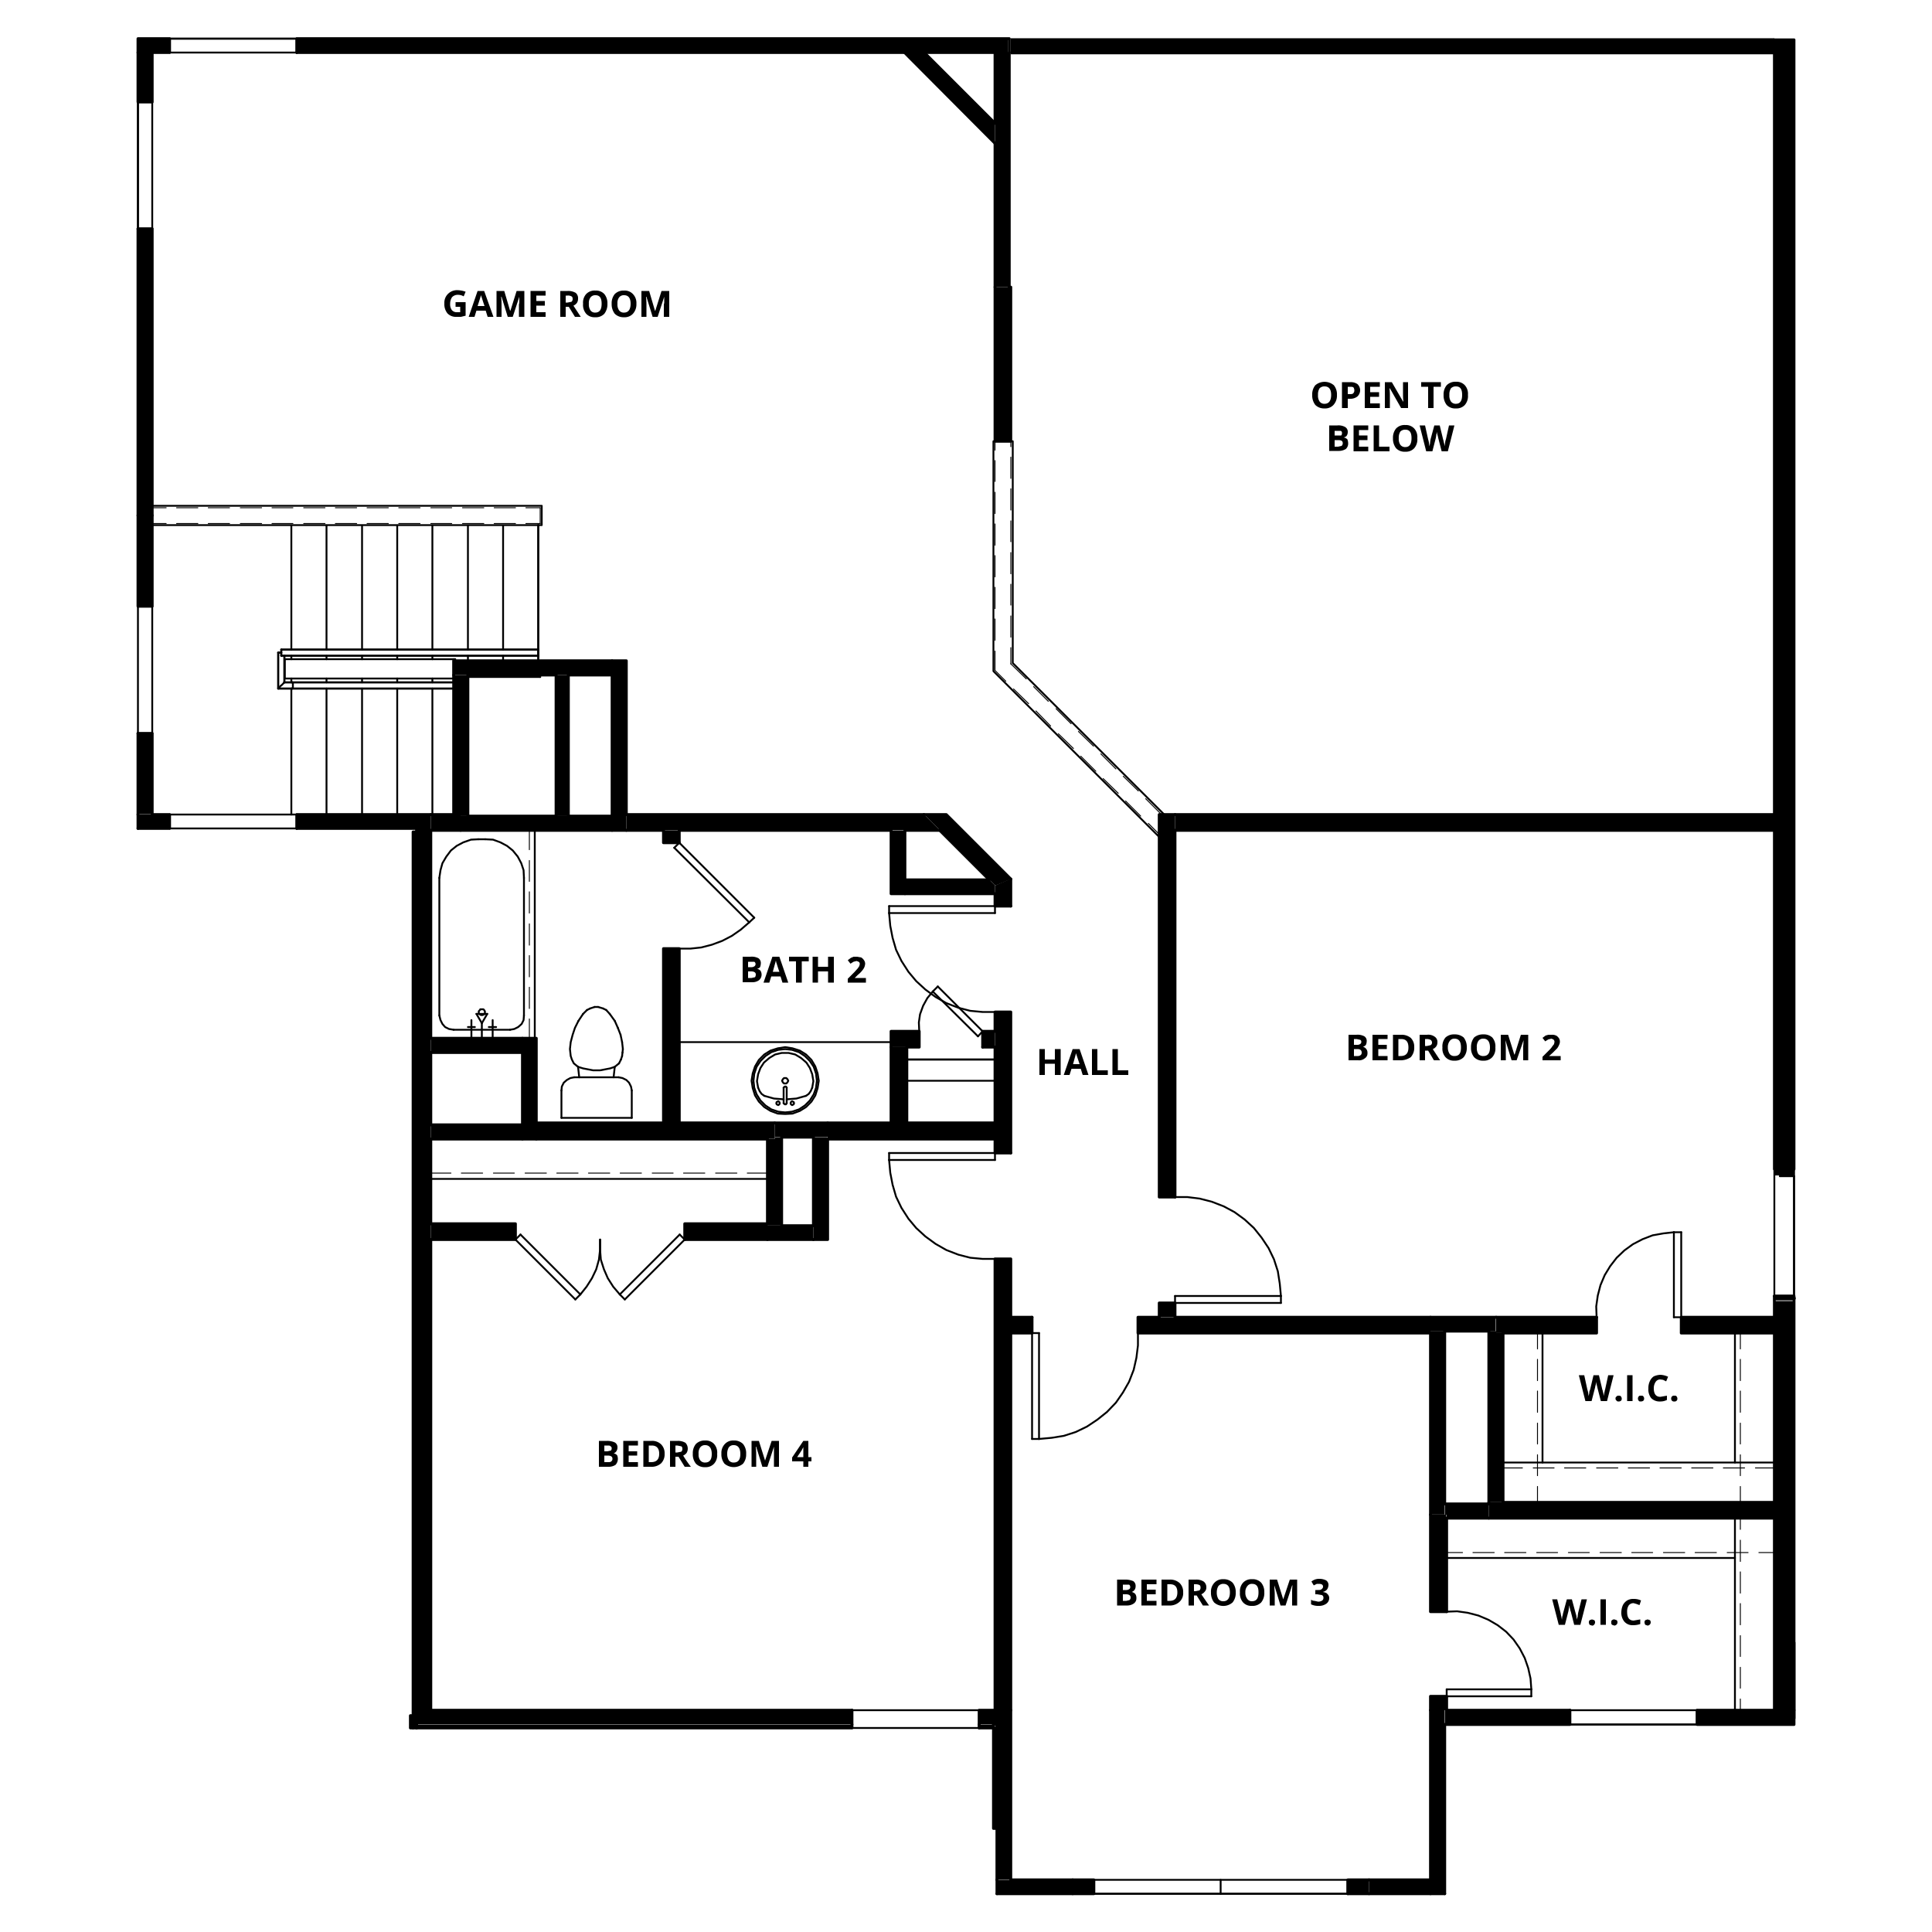 <svg id="Layer_1" data-name="Layer 1" xmlns="http://www.w3.org/2000/svg" xmlns:xlink="http://www.w3.org/1999/xlink" viewBox="0 0 500 500"><defs><style>.cls-1,.cls-2,.cls-31,.cls-32,.cls-33,.cls-34,.cls-35,.cls-36,.cls-37{fill:none;}.cls-1{clip-rule:evenodd;}.cls-3{clip-path:url(#clip-path);}.cls-4{clip-path:url(#clip-path-2);}.cls-5{clip-path:url(#clip-path-3);}.cls-6{clip-path:url(#clip-path-5);}.cls-7{clip-path:url(#clip-path-7);}.cls-8{clip-path:url(#clip-path-9);}.cls-9{clip-path:url(#clip-path-11);}.cls-10{clip-path:url(#clip-path-13);}.cls-11{clip-path:url(#clip-path-15);}.cls-12{clip-path:url(#clip-path-17);}.cls-13{clip-path:url(#clip-path-18);}.cls-14{clip-path:url(#clip-path-19);}.cls-15{clip-path:url(#clip-path-21);}.cls-16{clip-path:url(#clip-path-23);}.cls-17{clip-path:url(#clip-path-25);}.cls-18{clip-path:url(#clip-path-26);}.cls-19{clip-path:url(#clip-path-27);}.cls-20{clip-path:url(#clip-path-29);}.cls-21{clip-path:url(#clip-path-31);}.cls-22{clip-path:url(#clip-path-33);}.cls-23{clip-path:url(#clip-path-35);}.cls-24{clip-path:url(#clip-path-37);}.cls-25{clip-path:url(#clip-path-39);}.cls-26{clip-path:url(#clip-path-41);}.cls-27{clip-path:url(#clip-path-43);}.cls-28{clip-path:url(#clip-path-45);}.cls-29{clip-path:url(#clip-path-47);}.cls-30{clip-path:url(#clip-path-49);}.cls-31,.cls-32,.cls-33,.cls-34,.cls-35,.cls-36,.cls-37{stroke:#000;stroke-linecap:round;stroke-linejoin:round;}.cls-31{stroke-width:0.72px;}.cls-32{stroke-width:0.48px;}.cls-33{stroke-width:0.24px;}.cls-34{stroke-width:0.71px;}.cls-35{stroke-width:0.48px;}.cls-36{stroke-width:1.08px;}.cls-37{stroke-width:0.47px;}</style><clipPath id="clip-path"><path class="cls-1" d="M459.2,340.9H435.1V345h24.1Zm-46,0h-26V345h26Z"/></clipPath><clipPath id="clip-path-2"><rect class="cls-2" x="-21.2" y="-129.8" width="571.7" height="739.8"/></clipPath><clipPath id="clip-path-3"><path class="cls-1" d="M304.1,337.2H300v3.7h4.1Zm0-126.4H300v99h4.1Z"/></clipPath><clipPath id="clip-path-5"><path class="cls-1" d="M239.2,210.8l18.3,18.3h.3l3.6-1.5h.2L245,210.8"/></clipPath><clipPath id="clip-path-7"><path class="cls-1" d="M175.8,245.5h-4.1v45.1h4.1Zm0-30.6h-4.1v3.2h4.1Z"/></clipPath><clipPath id="clip-path-9"><path class="cls-1" d="M257.5,266.9h-3.2V271h3.2Zm-19.6,0h-7.3V271h7.3Z"/></clipPath><clipPath id="clip-path-11"><path class="cls-1" d="M198.6,316.7H177.2v4.1h21.4Zm-65.2,0H111.5v4.1h21.9Z"/></clipPath><clipPath id="clip-path-13"><polyline class="cls-1" points="200.5 294.3 200.5 294.8 198.6 294.8 198.6 317.2 202.3 317.2 202.3 294.3"/></clipPath><clipPath id="clip-path-15"><polyline class="cls-1" points="385.3 344.5 385.3 388.8 389 388.8 389 345 387.2 345 387.2 344.5"/></clipPath><clipPath id="clip-path-17"><path class="cls-1" d="M260.9,10H76.7v3.6H260.9Zm-217,0H35.7v3.6h8.2Z"/></clipPath><clipPath id="clip-path-18"><rect class="cls-2" x="-21.1" y="-129.8" width="570.8" height="739.8"/></clipPath><clipPath id="clip-path-19"><path class="cls-1" d="M111.5,210.8H76.8v3.6h34.7Zm-67.6,0H35.7v3.6h8.2Z"/></clipPath><clipPath id="clip-path-21"><path class="cls-1" d="M39.4,59.2H35.7v74.2h3.7Zm0-45.6H35.7V26.4h3.7Z"/></clipPath><clipPath id="clip-path-23"><path class="cls-1" d="M39.4,189.8H35.7v21h3.7Zm0-56.4H35.7v23.5h3.7Z"/></clipPath><clipPath id="clip-path-25"><path class="cls-1" d="M464.3,336.7h-5.1V442.6h5.1Zm0-326.4h-5.1V304.2h5.1Z"/></clipPath><clipPath id="clip-path-26"><rect class="cls-2" x="-21.2" y="-122.8" width="571.7" height="730.75"/></clipPath><clipPath id="clip-path-27"><polyline class="cls-1" points="234.2 227.7 234.2 231.3 257.5 231.3 257.5 229.1 256.1 227.7"/></clipPath><clipPath id="clip-path-29"><polyline class="cls-1" points="234.1 13.6 234.2 13.7 257.5 37 257.5 31.8 239.3 13.6"/></clipPath><clipPath id="clip-path-31"><path class="cls-1" d="M261.6,325.8h-4.1V442.6h4.1Zm0-63.9h-4.1v36.5h4.1Zm-.1-34.4h-.1l-3.7,1.6h-.2v5.4h4.1v-7Z"/></clipPath><clipPath id="clip-path-33"><path class="cls-1" d="M374.4,439h-4.2v3.6h4.2Zm0-47h-4.2v25.1h4.2Z"/></clipPath><clipPath id="clip-path-35"><polyline class="cls-1" points="117.4 174.7 117.4 210.8 119.2 210.8 119.2 211.2 121.1 211.2 121.1 174.7"/></clipPath><clipPath id="clip-path-37"><polyline class="cls-1" points="162.1 210.8 162.1 214.9 243.2 214.8 239.2 210.8"/></clipPath><clipPath id="clip-path-39"><path class="cls-1" d="M354.3,486.5h-5.5v3.6h5.5Zm-71.2,0h-5.5v3.6h5.5Z"/></clipPath><clipPath id="clip-path-41"><path class="cls-1" d="M258,442.6h-4.6v3.7H258Zm-37.5,0H107.8v3.7H220.5Z"/></clipPath><clipPath id="clip-path-43"><path class="cls-1" d="M464.3,442.6H439.2v3.7h25.1Zm-58,0H373.9v3.7h32.4Z"/></clipPath><clipPath id="clip-path-45"><path class="cls-1" d="M370.2,340.9H294.5V345h75.7Zm-103.1,0h-5.5V345h5.5Z"/></clipPath><clipPath id="clip-path-47"><polyline class="cls-1" points="373.9 389.2 373.9 392 374.4 392 374.4 392.9 385.3 392.9 385.3 389.2"/></clipPath><clipPath id="clip-path-49"><path class="cls-1" d="M257.1,446.3h-3.7v.9h3.7Zm-36.6,0H107.8v.9H220.5Z"/></clipPath></defs><g class="cls-3"><g class="cls-4"><rect x="387.2" y="340.9" width="72.1" height="4.09"/></g></g><g class="cls-5"><g class="cls-4"><rect x="300" y="210.8" width="4.1" height="130.08"/></g></g><rect x="385.3" y="388.8" width="73.9" height="4.09"/><g class="cls-6"><g class="cls-4"><rect x="239.2" y="210.8" width="22.4" height="18.33"/></g></g><g class="cls-7"><g class="cls-4"><rect x="171.7" y="214.9" width="4.1" height="75.77"/></g></g><rect x="135.2" y="268.7" width="3.6" height="26.06"/><rect x="111.5" y="268.7" width="23.7" height="3.64"/><rect x="111.5" y="210.8" width="7.7" height="4.09"/><rect x="257.5" y="13.6" width="3.6" height="60.7"/><rect x="304.1" y="210.8" width="155.2" height="4.09"/><rect x="111.5" y="291.1" width="23.7" height="3.7"/><rect x="138.8" y="290.6" width="61.7" height="4.15"/><g class="cls-8"><g class="cls-4"><rect x="230.6" y="266.9" width="27" height="4.09"/></g></g><rect x="230.6" y="271" width="4.1" height="19.62"/><g class="cls-9"><g class="cls-4"><rect x="111.5" y="316.7" width="87.2" height="4.15"/></g></g><g class="cls-10"><g class="cls-4"><rect x="198.6" y="294.3" width="3.6" height="22.87"/></g></g><g class="cls-11"><g class="cls-4"><rect x="385.3" y="344.5" width="3.6" height="44.28"/></g></g><rect x="210.5" y="294.3" width="3.6" height="26.51"/><rect x="230.6" y="214.9" width="3.6" height="16.42"/><g class="cls-12"><g class="cls-13"><rect x="35.7" y="10" width="225.1" height="3.64"/></g></g><rect x="257.5" y="74.3" width="4.1" height="39.85"/><rect x="107.8" y="214.4" width="3.7" height="228.22"/><g class="cls-14"><g class="cls-4"><rect x="35.7" y="210.8" width="75.8" height="3.64"/></g></g><g class="cls-15"><g class="cls-4"><rect x="35.7" y="13.6" width="3.6" height="119.83"/></g></g><g class="cls-16"><g class="cls-4"><rect x="35.7" y="133.4" width="3.6" height="77.34"/></g></g><g class="cls-17"><g class="cls-18"><rect x="459.2" y="10.3" width="5" height="432.36"/></g></g><g class="cls-19"><g class="cls-4"><rect x="234.2" y="227.7" width="23.3" height="3.64"/></g></g><g class="cls-20"><g class="cls-4"><rect x="234.1" y="13.6" width="23.4" height="23.43"/></g></g><g class="cls-21"><g class="cls-4"><rect x="257.5" y="227.5" width="4.1" height="215.16"/></g></g><g class="cls-22"><g class="cls-4"><rect x="370.2" y="392" width="4.1" height="50.67"/></g></g><rect x="106.9" y="215.3" width="0.9" height="231.92"/><rect x="117.4" y="171" width="41.1" height="3.7"/><rect x="143.9" y="174.7" width="3.2" height="36.49"/><rect x="119.2" y="211.2" width="39.2" height="3.64"/><g class="cls-23"><g class="cls-4"><rect x="117.4" y="174.7" width="3.7" height="36.49"/></g></g><rect x="158.4" y="171" width="3.7" height="43.83"/><g class="cls-24"><g class="cls-4"><rect x="162.1" y="210.8" width="81.1" height="4.09"/></g></g><g class="cls-25"><g class="cls-4"><rect x="277.6" y="486.5" width="76.7" height="3.64"/></g></g><rect x="370.2" y="442.6" width="3.6" height="47.47"/><rect x="258" y="486.5" width="19.6" height="3.64"/><rect x="258" y="442.6" width="3.6" height="43.83"/><g class="cls-26"><g class="cls-4"><rect x="107.8" y="442.6" width="150.2" height="3.64"/></g></g><rect x="354.3" y="486.5" width="16" height="3.64"/><g class="cls-27"><g class="cls-4"><rect x="373.9" y="442.6" width="90.4" height="3.64"/></g></g><rect x="370.2" y="344.5" width="3.6" height="47.47"/><g class="cls-28"><g class="cls-4"><rect x="261.6" y="340.9" width="108.6" height="4.09"/></g></g><rect x="370.2" y="340.9" width="16.9" height="3.64"/><g class="cls-29"><g class="cls-4"><rect x="373.9" y="389.2" width="11.4" height="3.64"/></g></g><rect x="214.2" y="290.6" width="43.4" height="4.15"/><rect x="200.5" y="290.6" width="13.7" height="3.64"/><rect x="198.6" y="317.2" width="11.9" height="3.64"/><rect x="257.1" y="447.2" width="0.9" height="26.01"/><g class="cls-30"><g class="cls-4"><rect x="107.8" y="446.3" width="149.3" height="0.95"/></g></g><rect x="460.2" y="425.1" width="4.1" height="19.62"/><polyline class="cls-31" points="459.2 340.9 435.1 340.9 435.1 345 459.2 345 459.2 340.9"/><line class="cls-31" x1="413.2" y1="340.9" x2="387.2" y2="340.9"/><polyline class="cls-31" points="389 345 413.2 345 413.2 340.9"/><polyline class="cls-31" points="304.1 340.9 304.1 337.2 300 337.2 300 340.9"/><line class="cls-31" x1="304.1" y1="309.8" x2="304.1" y2="214.9"/><polyline class="cls-31" points="304.1 210.8 300 210.8 300 309.8 304.1 309.8"/><polyline class="cls-32" points="294.5 345 294.5 348.2 294.1 351.4 293.4 354.5 292.2 357.6 290.6 360.4 288.8 363 286.5 365.4 284 367.4 281.3 369.2 278.4 370.6 275.3 371.6 272.2 372.1 268.9 372.4"/><line class="cls-32" x1="267.1" y1="345" x2="268.9" y2="345"/><line class="cls-32" x1="267.1" y1="372.4" x2="267.1" y2="345"/><line class="cls-32" x1="268.9" y1="372.4" x2="267.1" y2="372.4"/><line class="cls-32" x1="268.9" y1="345" x2="268.9" y2="372.4"/><polyline class="cls-32" points="304.1 309.8 307.3 309.8 310.5 310.2 313.6 311 316.7 312.2 319.5 313.7 322.1 315.6 324.5 317.8 326.5 320.3 328.3 323 329.7 325.9 330.7 329 331.2 332.2 331.5 335.4"/><line class="cls-32" x1="304.1" y1="337.2" x2="304.1" y2="335.4"/><line class="cls-32" x1="331.5" y1="337.2" x2="304.1" y2="337.2"/><line class="cls-32" x1="331.5" y1="335.4" x2="331.5" y2="337.2"/><line class="cls-32" x1="304.1" y1="335.4" x2="331.5" y2="335.4"/><line class="cls-31" x1="459.2" y1="388.8" x2="389" y2="388.8"/><line class="cls-31" x1="385.3" y1="388.8" x2="385.3" y2="389.2"/><polyline class="cls-31" points="385.3 392.9 459.2 392.9 459.2 388.8"/><line class="cls-32" x1="150.9" y1="262.4" x2="149.7" y2="264.2"/><line class="cls-32" x1="151.9" y1="261.4" x2="150.9" y2="262.4"/><line class="cls-32" x1="152.7" y1="261" x2="151.9" y2="261.4"/><line class="cls-32" x1="153.9" y1="260.6" x2="152.7" y2="261"/><line class="cls-32" x1="154.8" y1="260.6" x2="153.9" y2="260.6"/><line class="cls-32" x1="156.1" y1="261" x2="154.8" y2="260.6"/><line class="cls-32" x1="156.9" y1="261.4" x2="156.1" y2="261"/><line class="cls-32" x1="157.8" y1="262.4" x2="156.9" y2="261.4"/><line class="cls-32" x1="159.1" y1="264.2" x2="157.8" y2="262.4"/><polyline class="cls-32" points="149.6 276.1 150.9 276.5 153.5 277 155.3 277 157.9 276.5 159.1 276.1"/><polyline class="cls-32" points="149.7 264.2 148.8 266 148.2 267.8 147.7 269.7 147.5 271.5 147.6 272.4 147.7 273.3 148 274.2 148.5 275.2 149.6 276.1"/><line class="cls-32" x1="159.9" y1="266" x2="159.1" y2="264.2"/><line class="cls-32" x1="160.6" y1="267.8" x2="159.9" y2="266"/><line class="cls-32" x1="161" y1="269.7" x2="160.6" y2="267.8"/><line class="cls-32" x1="161.2" y1="271.5" x2="161" y2="269.7"/><line class="cls-32" x1="161.1" y1="272.4" x2="161.2" y2="271.5"/><line class="cls-32" x1="161" y1="273.3" x2="161.1" y2="272.4"/><line class="cls-32" x1="160.7" y1="274.2" x2="161" y2="273.3"/><line class="cls-32" x1="160.2" y1="275.2" x2="160.7" y2="274.2"/><line class="cls-32" x1="159.1" y1="276.1" x2="160.2" y2="275.2"/><line class="cls-32" x1="149.9" y1="278.8" x2="149.6" y2="276.1"/><line class="cls-32" x1="158.8" y1="278.8" x2="159.1" y2="276.1"/><polyline class="cls-32" points="145.3 282.2 145.4 281.2 145.9 280.2 146.7 279.5 147.6 279 148.6 278.8"/><line class="cls-32" x1="145.3" y1="289.3" x2="145.3" y2="282.2"/><line class="cls-32" x1="163.5" y1="289.3" x2="145.3" y2="289.3"/><line class="cls-32" x1="163.5" y1="282.2" x2="163.5" y2="289.3"/><polyline class="cls-32" points="160.1 278.8 161.1 279 162.1 279.5 162.8 280.2 163.3 281.2 163.5 282.2"/><line class="cls-32" x1="148.6" y1="278.8" x2="160.1" y2="278.8"/><line class="cls-31" x1="243.2" y1="214.9" x2="256" y2="227.7"/><polyline class="cls-31" points="261.6 227.5 244.9 210.8 239.1 210.8"/><line class="cls-33" x1="397.9" y1="388.8" x2="397.9" y2="384.7"/><line class="cls-33" x1="397.9" y1="381.9" x2="397.9" y2="376.5"/><line class="cls-33" x1="397.9" y1="373.7" x2="397.9" y2="368.3"/><line class="cls-33" x1="397.9" y1="365.5" x2="397.9" y2="360"/><line class="cls-33" x1="397.9" y1="357.3" x2="397.9" y2="351.8"/><line class="cls-33" x1="397.9" y1="349.1" x2="397.9" y2="345"/><line class="cls-32" x1="399.2" y1="378.5" x2="399.2" y2="345"/><line class="cls-33" x1="389" y1="379.9" x2="394" y2="379.9"/><line class="cls-33" x1="396.8" y1="379.9" x2="402.2" y2="379.9"/><line class="cls-33" x1="404.9" y1="379.9" x2="410.4" y2="379.9"/><line class="cls-33" x1="413.2" y1="379.9" x2="418.7" y2="379.9"/><line class="cls-33" x1="421.4" y1="379.9" x2="426.9" y2="379.9"/><line class="cls-33" x1="429.6" y1="379.9" x2="435.1" y2="379.9"/><line class="cls-33" x1="437.8" y1="379.9" x2="443.3" y2="379.9"/><line class="cls-33" x1="446" y1="379.9" x2="451.5" y2="379.9"/><line class="cls-33" x1="454.3" y1="379.9" x2="459.2" y2="379.9"/><line class="cls-32" x1="389" y1="378.5" x2="459.2" y2="378.5"/><polyline class="cls-32" points="413.2 340.9 413.1 338.1 413.5 335.3 414.2 332.6 415.3 330 416.7 327.7 418.4 325.5 420.4 323.6 422.6 322 425.1 320.7 427.7 319.7 430.5 319.2 433.2 318.9"/><line class="cls-32" x1="435.1" y1="340.9" x2="433.2" y2="340.9"/><line class="cls-32" x1="435.1" y1="318.9" x2="435.1" y2="340.9"/><line class="cls-32" x1="433.2" y1="318.9" x2="435.1" y2="318.9"/><line class="cls-32" x1="433.2" y1="340.9" x2="433.2" y2="318.9"/><line class="cls-33" x1="374.4" y1="401.8" x2="378.5" y2="401.8"/><line class="cls-33" x1="381.2" y1="401.8" x2="386.7" y2="401.8"/><line class="cls-33" x1="389.4" y1="401.8" x2="394.9" y2="401.8"/><line class="cls-33" x1="397.7" y1="401.8" x2="403.1" y2="401.8"/><line class="cls-33" x1="405.9" y1="401.8" x2="411.3" y2="401.8"/><line class="cls-33" x1="414.1" y1="401.8" x2="419.6" y2="401.8"/><line class="cls-33" x1="422.3" y1="401.8" x2="427.7" y2="401.8"/><line class="cls-33" x1="430.5" y1="401.8" x2="436" y2="401.8"/><line class="cls-33" x1="438.7" y1="401.8" x2="444.2" y2="401.8"/><line class="cls-33" x1="447" y1="401.8" x2="452.4" y2="401.8"/><line class="cls-33" x1="455.2" y1="401.8" x2="459.2" y2="401.8"/><line class="cls-32" x1="374.4" y1="403.2" x2="449" y2="403.2"/><line class="cls-33" x1="450.4" y1="392.9" x2="450.4" y2="395.8"/><line class="cls-33" x1="450.4" y1="398.6" x2="450.4" y2="404.1"/><line class="cls-33" x1="450.4" y1="406.8" x2="450.4" y2="412.3"/><line class="cls-33" x1="450.4" y1="415" x2="450.4" y2="420.5"/><line class="cls-33" x1="450.4" y1="423.3" x2="450.4" y2="428.7"/><line class="cls-33" x1="450.4" y1="431.5" x2="450.4" y2="436.9"/><line class="cls-33" x1="450.4" y1="439.7" x2="450.4" y2="442.6"/><line class="cls-32" x1="449" y1="392.9" x2="449" y2="442.6"/><polyline class="cls-32" points="257.5 261.9 254.3 261.9 251.1 261.6 248 260.8 244.9 259.6 242.1 258 239.5 256.1 237.1 253.9 235.1 251.5 233.3 248.7 231.9 245.8 231 242.7 230.4 239.6 230.1 236.3"/><line class="cls-32" x1="257.5" y1="234.5" x2="257.5" y2="236.3"/><line class="cls-32" x1="230.1" y1="234.5" x2="257.5" y2="234.5"/><line class="cls-32" x1="230.1" y1="236.3" x2="230.1" y2="234.5"/><line class="cls-32" x1="257.5" y1="236.3" x2="230.1" y2="236.3"/><polyline class="cls-32" points="257.5 325.8 254.3 325.8 251.1 325.5 248 324.7 244.9 323.5 242.1 321.9 239.5 320 237.1 317.8 235.1 315.4 233.3 312.6 231.9 309.7 231 306.6 230.4 303.5 230.1 300.2"/><line class="cls-32" x1="257.5" y1="298.4" x2="257.5" y2="300.2"/><line class="cls-32" x1="230.1" y1="298.4" x2="257.5" y2="298.4"/><line class="cls-32" x1="230.1" y1="300.2" x2="230.1" y2="298.4"/><line class="cls-32" x1="257.5" y1="300.2" x2="230.1" y2="300.2"/><polyline class="cls-32" points="230.6 269.7 175.8 269.7 175.8 290.6 200.5 290.6"/><line class="cls-32" x1="230.6" y1="290.6" x2="230.6" y2="269.7"/><polyline class="cls-32" points="203.2 271.5 205 271.7 206.8 272.3 208.3 273.3 209.6 274.6 210.6 276.1 211.2 277.9 211.4 279.7 211.2 281.5 210.6 283.2 209.6 284.8 208.3 286.1 206.8 287.1 205 287.7 203.2 287.9 201.4 287.7 199.6 287.1 198.1 286.1 196.8 284.8 195.8 283.2 195.2 281.5 195 279.7 195.2 277.9 195.8 276.1 196.8 274.6 198.1 273.3 199.6 272.3 201.4 271.7 203.2 271.5"/><polyline class="cls-32" points="202.8 284.5 200.3 284.3 197.8 283.6"/><polyline class="cls-32" points="203.6 281.5 203.4 281.2 203.1 281.2 202.8 281.5"/><line class="cls-32" x1="202.8" y1="285.5" x2="202.8" y2="281.5"/><line class="cls-32" x1="203.6" y1="285.5" x2="203.6" y2="281.5"/><polyline class="cls-32" points="208.6 283.6 206.1 284.3 203.6 284.5"/><polyline class="cls-32" points="196.2 281.5 196.6 282.4 197.1 283.1 197.8 283.6"/><polyline class="cls-32" points="210.2 281.5 209.8 282.4 209.3 283.1 208.6 283.6"/><polyline class="cls-32" points="210.2 281.5 210.5 279.8 210.2 278 209.6 276.4 208.7 275 207.3 273.8 205.8 272.9 204.1 272.5 202.3 272.5 200.6 272.9 199.1 273.8 197.7 275 196.8 276.4 196.2 278 195.9 279.8 196.2 281.5"/><polyline class="cls-32" points="205.5 285.5 205.4 285.2 205 285 204.7 285.2 204.6 285.5 204.7 285.8 205 286 205.4 285.8 205.5 285.5"/><polyline class="cls-32" points="202.8 285.5 203.1 285.8 203.4 285.8 203.6 285.5"/><polyline class="cls-32" points="201.8 285.5 201.7 285.2 201.4 285 201 285.2 200.9 285.5 201 285.8 201.4 286 201.7 285.8 201.8 285.5"/><polyline class="cls-32" points="204 279.7 203.8 279.3 203.5 279 202.9 279 202.6 279.3 202.4 279.7 202.6 280.1 202.9 280.4 203.5 280.4 203.8 280.1 204 279.7"/><polyline class="cls-32" points="211.9 279.7 211.6 277.8 211 276 210 274.3 208.6 272.9 207 271.9 205.1 271.3 203.2 271 201.3 271.3 199.4 271.9 197.8 272.9 196.4 274.3 195.4 276 194.8 277.8 194.5 279.7 194.8 281.6 195.4 283.5 196.4 285.1 197.8 286.5 199.4 287.5 201.3 288.2 203.2 288.3 205.1 288.2 207 287.5 208.6 286.5 210 285.1 211 283.5 211.6 281.6 211.9 279.7"/><polyline class="cls-33" points="203.2 287.9 205 287.7 206.8 287.1 208.3 286.1 209.6 284.8 210.6 283.2 211.2 281.5 211.4 279.7 211.2 277.9 210.6 276.1 209.6 274.6 208.3 273.3 206.8 272.3 205 271.7 203.2 271.5 201.4 271.7 199.6 272.3 198.1 273.3 196.8 274.6 195.8 276.1 195.2 277.9 195 279.7 195.2 281.5 195.8 283.2 196.8 284.8 198.1 286.1 199.6 287.1 201.4 287.7 203.2 287.9"/><line class="cls-33" x1="111.5" y1="303.6" x2="116.7" y2="303.6"/><line class="cls-33" x1="119.4" y1="303.6" x2="124.9" y2="303.6"/><line class="cls-33" x1="127.7" y1="303.6" x2="133.1" y2="303.6"/><line class="cls-33" x1="135.9" y1="303.6" x2="141.4" y2="303.6"/><line class="cls-33" x1="144.1" y1="303.6" x2="149.6" y2="303.6"/><line class="cls-33" x1="152.3" y1="303.6" x2="157.8" y2="303.6"/><line class="cls-33" x1="160.5" y1="303.6" x2="166" y2="303.6"/><line class="cls-33" x1="168.8" y1="303.6" x2="174.2" y2="303.6"/><line class="cls-33" x1="176.9" y1="303.6" x2="182.4" y2="303.6"/><line class="cls-33" x1="185.2" y1="303.6" x2="190.7" y2="303.6"/><line class="cls-33" x1="193.4" y1="303.6" x2="198.6" y2="303.6"/><line class="cls-32" x1="111.5" y1="305.1" x2="198.6" y2="305.1"/><polyline class="cls-31" points="175.8 290.6 175.8 245.5 171.7 245.5 171.7 290.6"/><line class="cls-31" x1="175.8" y1="218.1" x2="175.8" y2="214.9"/><polyline class="cls-31" points="171.7 214.9 171.7 218.1 175.8 218.1"/><polyline class="cls-31" points="138.8 290.6 138.8 268.7 135.2 268.7"/><line class="cls-31" x1="135.2" y1="272.4" x2="135.2" y2="291.1"/><line class="cls-31" x1="135.2" y1="294.8" x2="138.8" y2="294.8"/><line class="cls-31" x1="111.5" y1="272.4" x2="135.2" y2="272.4"/><line class="cls-31" x1="135.2" y1="268.7" x2="111.5" y2="268.7"/><polyline class="cls-32" points="135.6 262.8 135.5 264 135 265 134.1 265.8 133.1 266.3 132 266.5"/><line class="cls-32" x1="117.4" y1="266.5" x2="132" y2="266.5"/><polyline class="cls-32" points="117.4 266.5 116.2 266.3 115.2 265.8 114.5 265 114 264 113.7 262.8"/><line class="cls-32" x1="113.7" y1="227.2" x2="113.7" y2="262.8"/><polyline class="cls-32" points="113.7 227.2 114 225.2 114.5 223.4 115.5 221.7 116.7 220.1 118.2 218.9 119.9 218 121.9 217.3 123.8 217.2"/><line class="cls-32" x1="125.6" y1="217.2" x2="123.8" y2="217.2"/><polyline class="cls-32" points="125.6 217.2 127.6 217.3 129.5 218 131.2 218.9 132.7 220.1 134 221.7 134.9 223.4 135.5 225.2 135.6 227.2"/><line class="cls-32" x1="135.6" y1="262.8" x2="135.6" y2="227.2"/><line class="cls-32" x1="138.4" y1="214.9" x2="138.4" y2="268.7"/><polyline class="cls-32" points="123.9 262 123.9 262.2 124 262.3 124.2 262.5 124.3 262.6 124.5 262.7 124.7 262.7 124.9 262.7 125.1 262.6 125.3 262.5 125.4 262.3 125.5 262.2 125.5 262 125.5 261.7 125.4 261.6 125.3 261.4 125.1 261.2 124.9 261.2 124.7 261.2 124.5 261.2 124.3 261.2 124.2 261.4 124 261.6 123.9 261.7 123.9 262"/><line class="cls-31" x1="111.5" y1="214.9" x2="119.2" y2="214.9"/><line class="cls-31" x1="117.4" y1="210.8" x2="111.5" y2="210.8"/><line class="cls-33" x1="261.6" y1="171.8" x2="265.6" y2="175.7"/><line class="cls-33" x1="267.5" y1="177.7" x2="271.3" y2="181.5"/><line class="cls-33" x1="273.3" y1="183.4" x2="277.2" y2="187.3"/><line class="cls-33" x1="279.1" y1="189.3" x2="283" y2="193.1"/><line class="cls-33" x1="284.9" y1="195.1" x2="288.8" y2="199"/><line class="cls-33" x1="290.7" y1="200.9" x2="294.6" y2="204.7"/><line class="cls-33" x1="296.5" y1="206.7" x2="300.4" y2="210.6"/><line class="cls-33" x1="257.5" y1="173.5" x2="260.3" y2="176.3"/><line class="cls-33" x1="262.3" y1="178.3" x2="266.2" y2="182.1"/><line class="cls-33" x1="268.1" y1="184" x2="271.9" y2="187.9"/><line class="cls-33" x1="273.9" y1="189.9" x2="277.8" y2="193.7"/><line class="cls-33" x1="279.7" y1="195.7" x2="283.6" y2="199.6"/><line class="cls-33" x1="285.5" y1="201.5" x2="289.4" y2="205.3"/><line class="cls-33" x1="291.3" y1="207.3" x2="295.2" y2="211.2"/><line class="cls-33" x1="297.2" y1="213.1" x2="300" y2="215.9"/><line class="cls-33" x1="257.5" y1="103.2" x2="257.5" y2="108.2"/><line class="cls-33" x1="257.5" y1="111" x2="257.5" y2="116.5"/><line class="cls-33" x1="257.5" y1="119.2" x2="257.5" y2="124.6"/><line class="cls-33" x1="257.5" y1="127.4" x2="257.5" y2="132.9"/><line class="cls-33" x1="257.5" y1="135.6" x2="257.5" y2="141.1"/><line class="cls-33" x1="257.5" y1="143.8" x2="257.5" y2="149.3"/><line class="cls-33" x1="257.5" y1="152" x2="257.5" y2="157.5"/><line class="cls-33" x1="257.5" y1="160.2" x2="257.5" y2="165.7"/><line class="cls-33" x1="257.5" y1="168.5" x2="257.5" y2="173.5"/><line class="cls-33" x1="261.6" y1="171.8" x2="261.6" y2="167.6"/><line class="cls-33" x1="261.6" y1="164.9" x2="261.6" y2="159.4"/><line class="cls-33" x1="261.6" y1="156.6" x2="261.6" y2="151.2"/><line class="cls-33" x1="261.6" y1="148.5" x2="261.6" y2="143"/><line class="cls-33" x1="261.6" y1="140.2" x2="261.6" y2="134.8"/><line class="cls-33" x1="261.6" y1="132" x2="261.6" y2="126.5"/><line class="cls-33" x1="261.6" y1="123.8" x2="261.6" y2="118.3"/><line class="cls-33" x1="261.6" y1="115.6" x2="261.6" y2="110.1"/><line class="cls-33" x1="261.6" y1="107.4" x2="261.6" y2="103.2"/><polyline class="cls-32" points="301.3 210.8 262.1 171.6 262.1 114.2 257.1 114.2 257.1 173.7 300 216.6 300 210.8 301.3 210.8"/><line class="cls-31" x1="257.5" y1="13.6" x2="257.5" y2="31.9"/><line class="cls-31" x1="257.5" y1="37.1" x2="257.5" y2="74.3"/><line class="cls-31" x1="261.2" y1="74.3" x2="261.2" y2="13.6"/><line class="cls-31" x1="459.2" y1="210.8" x2="304.1" y2="210.8"/><polyline class="cls-31" points="304.1 214.9 459.2 214.9 459.2 210.8"/><line class="cls-31" x1="135.2" y1="291.1" x2="111.5" y2="291.1"/><line class="cls-31" x1="111.5" y1="294.8" x2="135.2" y2="294.8"/><line class="cls-31" x1="171.7" y1="290.6" x2="138.8" y2="290.6"/><polyline class="cls-31" points="138.8 294.8 173.8 294.8 198.6 294.8"/><line class="cls-31" x1="200.5" y1="290.6" x2="175.8" y2="290.6"/><polyline class="cls-31" points="234.7 271 237.9 271 237.9 266.9 230.6 266.9 230.6 271"/><line class="cls-31" x1="254.3" y1="271" x2="257.5" y2="271"/><polyline class="cls-31" points="257.5 266.9 254.3 266.9 254.3 271"/><line class="cls-31" x1="230.6" y1="271" x2="230.6" y2="290.6"/><line class="cls-31" x1="234.7" y1="290.6" x2="234.7" y2="271"/><polyline class="cls-31" points="111.5 320.8 133.4 320.8 133.4 316.7 111.5 316.7"/><line class="cls-31" x1="177.2" y1="320.8" x2="198.6" y2="320.8"/><polyline class="cls-31" points="198.6 316.7 177.2 316.7 177.2 320.8"/><line class="cls-31" x1="198.6" y1="294.8" x2="198.6" y2="316.7"/><line class="cls-31" x1="202.3" y1="317.2" x2="202.3" y2="294.3"/><polyline class="cls-32" points="155.3 320.8 155.3 323.4 155.5 326 156.3 328.5 157.3 330.8 158.7 333 160.4 335"/><line class="cls-32" x1="177.2" y1="320.8" x2="175.9" y2="319.5"/><line class="cls-32" x1="161.7" y1="336.3" x2="177.2" y2="320.8"/><line class="cls-32" x1="160.4" y1="335" x2="161.7" y2="336.3"/><line class="cls-32" x1="175.9" y1="319.5" x2="160.4" y2="335"/><polyline class="cls-32" points="155.3 320.8 155.3 323.4 155 326 154.3 328.5 153.2 330.8 151.8 333 150.2 335"/><line class="cls-32" x1="133.4" y1="320.8" x2="134.7" y2="319.5"/><line class="cls-32" x1="148.9" y1="336.3" x2="133.4" y2="320.8"/><line class="cls-32" x1="150.2" y1="335" x2="148.9" y2="336.3"/><line class="cls-32" x1="134.7" y1="319.5" x2="150.2" y2="335"/><polyline class="cls-32" points="234.7 279.7 234.7 290.6 257.5 290.6 257.5 279.7 234.7 279.7"/><line class="cls-32" x1="234.7" y1="274.2" x2="234.7" y2="274.8"/><polyline class="cls-32" points="257.5 274.8 257.5 274.2 234.7 274.2"/><line class="cls-32" x1="257.5" y1="274.2" x2="234.7" y2="274.2"/><polyline class="cls-32" points="237.9 266.9 237.8 264.6 238.1 262.5 238.9 260.3 240 258.3 241.4 256.6"/><line class="cls-32" x1="254.3" y1="266.9" x2="253.1" y2="268.2"/><line class="cls-32" x1="242.7" y1="255.3" x2="254.3" y2="266.9"/><line class="cls-32" x1="241.4" y1="256.6" x2="242.7" y2="255.3"/><line class="cls-32" x1="253.1" y1="268.2" x2="241.4" y2="256.6"/><polyline class="cls-32" points="175.8 245.5 178.7 245.5 181.5 245.2 184.2 244.5 186.9 243.5 189.4 242.2 191.7 240.6 193.9 238.7"/><line class="cls-32" x1="175.8" y1="218.1" x2="174.5" y2="219.4"/><line class="cls-32" x1="195.2" y1="237.5" x2="175.8" y2="218.1"/><line class="cls-32" x1="193.9" y1="238.7" x2="195.2" y2="237.5"/><line class="cls-32" x1="174.5" y1="219.4" x2="193.9" y2="238.7"/><line class="cls-31" x1="389" y1="388.8" x2="389" y2="345"/><line class="cls-31" x1="385.3" y1="344.5" x2="385.3" y2="388.8"/><line class="cls-31" x1="210.5" y1="294.3" x2="210.5" y2="317.2"/><polyline class="cls-31" points="210.5 320.8 214.2 320.8 214.2 294.8"/><polyline class="cls-31" points="230.6 214.9 230.6 231.3 234.2 231.3"/><line class="cls-31" x1="234.2" y1="227.7" x2="234.2" y2="214.9"/><line class="cls-33" x1="137" y1="268.4" x2="137" y2="263.7"/><line class="cls-33" x1="137" y1="261" x2="137" y2="255.5"/><line class="cls-33" x1="137" y1="252.8" x2="137" y2="247.3"/><line class="cls-33" x1="137" y1="244.6" x2="137" y2="239.1"/><line class="cls-33" x1="137" y1="236.3" x2="137" y2="230.8"/><line class="cls-33" x1="137" y1="228.1" x2="137" y2="222.7"/><line class="cls-33" x1="137" y1="219.9" x2="137" y2="215.2"/><line class="cls-32" x1="122.9" y1="265.8" x2="121.1" y2="265.8"/><line class="cls-32" x1="122" y1="268.5" x2="122" y2="264"/><line class="cls-32" x1="126.5" y1="265.8" x2="128.4" y2="265.8"/><line class="cls-32" x1="127.5" y1="268.5" x2="127.5" y2="264"/><line class="cls-32" x1="126.1" y1="262.4" x2="123.3" y2="262.4"/><line class="cls-32" x1="124.7" y1="264.8" x2="123.3" y2="262.4"/><line class="cls-32" x1="124.7" y1="264.8" x2="126.1" y2="262.4"/><line class="cls-32" x1="124.7" y1="268.5" x2="124.7" y2="264.8"/><polyline class="cls-31" points="39.4 13.6 43.9 13.6 43.9 10 35.7 10 35.7 13.6"/><line class="cls-31" x1="76.8" y1="13.6" x2="234.1" y2="13.6"/><line class="cls-31" x1="239.2" y1="13.6" x2="257.5" y2="13.6"/><polyline class="cls-31" points="261.2 13.6 261.2 10 76.8 10 76.8 13.6"/><line class="cls-32" x1="76.8" y1="13.6" x2="43.9" y2="13.6"/><line class="cls-32" x1="76.8" y1="13.6" x2="76.8" y2="10"/><polyline class="cls-32" points="43.9 13.6 43.9 10 76.8 10"/><polyline class="cls-31" points="257.5 74.3 257.5 114.2 261.6 114.2 261.6 74.3 261.2 74.3"/><line class="cls-31" x1="107.8" y1="214.4" x2="107.8" y2="442.6"/><line class="cls-31" x1="111.5" y1="442.6" x2="111.5" y2="320.8"/><line class="cls-31" x1="111.5" y1="316.7" x2="111.5" y2="294.8"/><line class="cls-31" x1="111.5" y1="291.1" x2="111.5" y2="272.4"/><line class="cls-31" x1="111.5" y1="268.7" x2="111.5" y2="214.9"/><polyline class="cls-31" points="35.7 214.4 43.9 214.4 43.9 210.8 39.4 210.8"/><line class="cls-31" x1="35.7" y1="210.8" x2="35.7" y2="214.4"/><line class="cls-31" x1="76.8" y1="214.4" x2="107.8" y2="214.4"/><polyline class="cls-31" points="111.5 210.8 76.8 210.8 76.8 214.4"/><line class="cls-32" x1="76.8" y1="214.4" x2="43.9" y2="214.4"/><line class="cls-32" x1="76.8" y1="210.8" x2="76.8" y2="214.4"/><line class="cls-32" x1="43.9" y1="210.8" x2="43.9" y2="214.4"/><line class="cls-32" x1="43.9" y1="210.8" x2="76.8" y2="210.8"/><line class="cls-33" x1="450.4" y1="388.8" x2="450.4" y2="384.7"/><line class="cls-33" x1="450.4" y1="381.9" x2="450.4" y2="376.5"/><line class="cls-33" x1="450.4" y1="373.7" x2="450.4" y2="368.3"/><line class="cls-33" x1="450.4" y1="365.5" x2="450.4" y2="360"/><line class="cls-33" x1="450.4" y1="357.3" x2="450.4" y2="351.8"/><line class="cls-33" x1="450.4" y1="349.1" x2="450.4" y2="345"/><line class="cls-32" x1="449" y1="378.5" x2="449" y2="345"/><polyline class="cls-31" points="35.7 13.6 35.7 26.4 39.4 26.4 39.4 13.6"/><line class="cls-31" x1="35.7" y1="59.2" x2="35.7" y2="133.4"/><polyline class="cls-31" points="39.4 133.4 39.4 59.2 35.7 59.2"/><line class="cls-32" x1="35.7" y1="59.2" x2="35.7" y2="26.4"/><line class="cls-32" x1="35.7" y1="59.2" x2="39.4" y2="59.2"/><polyline class="cls-32" points="35.7 26.4 39.4 26.4 39.4 59.2"/><polyline class="cls-31" points="35.7 133.4 35.7 156.9 39.4 156.9 39.4 133.4"/><line class="cls-31" x1="35.7" y1="189.8" x2="35.7" y2="210.8"/><polyline class="cls-31" points="39.4 210.8 39.4 189.8 35.7 189.8"/><line class="cls-32" x1="35.7" y1="189.8" x2="35.7" y2="156.9"/><line class="cls-32" x1="39.4" y1="156.9" x2="39.4" y2="189.8"/><line class="cls-32" x1="35.7" y1="189.8" x2="39.4" y2="189.8"/><line class="cls-32" x1="35.7" y1="156.9" x2="39.4" y2="156.9"/><line class="cls-33" x1="139.8" y1="135.5" x2="139.8" y2="131.4"/><line class="cls-33" x1="39.4" y1="135.5" x2="39.4" y2="131.4"/><line class="cls-33" x1="39.4" y1="135.5" x2="43" y2="135.5"/><line class="cls-33" x1="45.7" y1="135.5" x2="51.2" y2="135.5"/><line class="cls-33" x1="53.9" y1="135.5" x2="59.4" y2="135.5"/><line class="cls-33" x1="62.2" y1="135.5" x2="67.7" y2="135.5"/><line class="cls-33" x1="70.4" y1="135.5" x2="75.8" y2="135.5"/><line class="cls-33" x1="78.6" y1="135.5" x2="84.1" y2="135.5"/><line class="cls-33" x1="86.8" y1="135.5" x2="92.3" y2="135.5"/><line class="cls-33" x1="95" y1="135.5" x2="100.5" y2="135.5"/><line class="cls-33" x1="103.2" y1="135.5" x2="108.7" y2="135.5"/><line class="cls-33" x1="111.5" y1="135.5" x2="116.9" y2="135.5"/><line class="cls-33" x1="119.7" y1="135.5" x2="125.2" y2="135.5"/><line class="cls-33" x1="127.9" y1="135.5" x2="133.4" y2="135.5"/><line class="cls-33" x1="136.1" y1="135.5" x2="139.8" y2="135.5"/><line class="cls-33" x1="39.4" y1="131.4" x2="43" y2="131.4"/><line class="cls-33" x1="45.7" y1="131.4" x2="51.2" y2="131.4"/><line class="cls-33" x1="53.9" y1="131.4" x2="59.4" y2="131.4"/><line class="cls-33" x1="62.2" y1="131.4" x2="67.7" y2="131.4"/><line class="cls-33" x1="70.4" y1="131.4" x2="75.8" y2="131.4"/><line class="cls-33" x1="78.6" y1="131.4" x2="84.1" y2="131.4"/><line class="cls-33" x1="86.8" y1="131.4" x2="92.3" y2="131.4"/><line class="cls-33" x1="95" y1="131.4" x2="100.5" y2="131.4"/><line class="cls-33" x1="103.2" y1="131.4" x2="108.7" y2="131.4"/><line class="cls-33" x1="111.5" y1="131.4" x2="116.9" y2="131.4"/><line class="cls-33" x1="119.7" y1="131.4" x2="125.2" y2="131.4"/><line class="cls-33" x1="127.9" y1="131.4" x2="133.4" y2="131.4"/><line class="cls-33" x1="136.1" y1="131.4" x2="139.8" y2="131.4"/><polyline class="cls-32" points="39.4 135.9 140.2 135.9 140.2 130.9 39.4 130.9"/><polyline class="cls-34" points="459.2 10.3 459.2 302.6 464.3 302.6 464.3 10.3 459.2 10.3"/><line class="cls-31" x1="459.2" y1="335.4" x2="459.2" y2="442.6"/><polyline class="cls-31" points="464.3 442.6 464.3 335.4 459.2 335.4"/><line class="cls-35" x1="464.3" y1="304.4" x2="464.3" y2="336.7"/><line class="cls-35" x1="464.3" y1="304.4" x2="460.6" y2="304.4"/><line class="cls-36" x1="459.7" y1="336" x2="464.2" y2="336"/><line class="cls-31" x1="234.2" y1="231.3" x2="257.5" y2="231.3"/><line class="cls-31" x1="256" y1="227.7" x2="234.2" y2="227.7"/><line class="cls-31" x1="257.5" y1="31.9" x2="239.2" y2="13.6"/><line class="cls-31" x1="234.1" y1="13.6" x2="257.5" y2="37.1"/><line class="cls-31" x1="261.6" y1="442.6" x2="261.6" y2="345"/><polyline class="cls-31" points="261.6 340.9 261.6 325.8 257.5 325.8 257.5 442.6"/><polyline class="cls-31" points="261.6 298.4 261.6 261.9 257.5 261.9 257.5 266.9"/><line class="cls-31" x1="257.5" y1="271" x2="257.5" y2="290.6"/><polyline class="cls-31" points="257.5 294.8 257.5 298.4 261.6 298.4"/><line class="cls-31" x1="261.6" y1="234.5" x2="261.6" y2="227.5"/><polyline class="cls-31" points="257.5 231.3 257.5 234.5 261.6 234.5"/><polyline class="cls-31" points="374.4 442.6 374.4 439 370.2 439 370.2 442.6"/><line class="cls-31" x1="374.4" y1="417.1" x2="374.4" y2="392.9"/><polyline class="cls-31" points="370.2 392 370.2 417.1 374.4 417.1"/><polyline class="cls-31" points="107.8 447.2 107.8 215.3 106.9 215.3 106.9 447.2 107.8 447.2"/><polyline class="cls-31" points="106.2 444 106.2 447.2 106.9 447.2 106.9 444 106.2 444"/><polyline class="cls-32" points="374.4 417.1 377.1 417 379.9 417.4 382.6 418.1 385.2 419.2 387.6 420.6 389.8 422.3 391.7 424.3 393.3 426.6 394.6 429.1 395.5 431.7 396.1 434.4 396.3 437.1"/><line class="cls-32" x1="374.4" y1="439" x2="374.4" y2="437.2"/><line class="cls-32" x1="396.3" y1="439" x2="374.4" y2="439"/><line class="cls-32" x1="396.3" y1="437.2" x2="396.3" y2="439"/><line class="cls-32" x1="374.4" y1="437.2" x2="396.3" y2="437.2"/><line class="cls-32" x1="139.8" y1="175.2" x2="121.1" y2="175.2"/><line class="cls-32" x1="134.7" y1="174.7" x2="139.8" y2="174.7"/><line class="cls-32" x1="139.8" y1="175.2" x2="139.8" y2="174.7"/><polyline class="cls-31" points="158.4 171 117.4 171 117.4 174.7"/><line class="cls-31" x1="121.1" y1="174.7" x2="143.9" y2="174.7"/><line class="cls-31" x1="147.1" y1="174.7" x2="158.4" y2="174.7"/><line class="cls-31" x1="143.9" y1="174.7" x2="143.9" y2="211.2"/><line class="cls-31" x1="147.1" y1="211.2" x2="147.1" y2="174.7"/><line class="cls-31" x1="158.4" y1="211.2" x2="147.1" y2="211.2"/><line class="cls-31" x1="143.9" y1="211.2" x2="121.1" y2="211.2"/><line class="cls-31" x1="119.2" y1="214.9" x2="158.4" y2="214.9"/><line class="cls-31" x1="117.4" y1="174.7" x2="117.4" y2="210.8"/><line class="cls-31" x1="121.1" y1="211.2" x2="121.1" y2="174.7"/><line class="cls-31" x1="158.4" y1="174.7" x2="158.4" y2="211.2"/><line class="cls-31" x1="158.4" y1="214.9" x2="162.1" y2="214.9"/><polyline class="cls-31" points="162.1 210.8 162.1 171 158.4 171"/><polyline class="cls-32" points="73.7 170.6 73.7 175.6 117.4 175.6 117.4 170.6 73.7 170.6"/><line class="cls-32" x1="117.8" y1="170.6" x2="117.8" y2="171"/><line class="cls-32" x1="117.4" y1="175.6" x2="117.4" y2="175.6"/><line class="cls-32" x1="117.8" y1="170.6" x2="117.4" y2="170.6"/><line class="cls-31" x1="162.1" y1="214.9" x2="171.7" y2="214.9"/><line class="cls-31" x1="175.8" y1="214.9" x2="230.6" y2="214.9"/><line class="cls-31" x1="234.2" y1="214.9" x2="243.2" y2="214.9"/><line class="cls-31" x1="239.1" y1="210.8" x2="162.1" y2="210.8"/><polyline class="cls-32" points="261.2 10 35.7 10 35.7 135"/><line class="cls-32" x1="139.3" y1="135.9" x2="139.3" y2="168.1"/><line class="cls-32" x1="139.3" y1="169.7" x2="139.3" y2="171"/><line class="cls-32" x1="107.8" y1="214.4" x2="107.8" y2="215.3"/><line class="cls-32" x1="258" y1="446.3" x2="258" y2="447.2"/><line class="cls-32" x1="258" y1="473.2" x2="258" y2="486.5"/><polyline class="cls-32" points="258 490.1 373.9 490.1 373.9 446.3 464.3 446.3 464.3 211.2"/><line class="cls-32" x1="261.2" y1="74.3" x2="261.2" y2="10"/><polyline class="cls-31" points="277.6 490.1 283.1 490.1 283.1 486.5 277.6 486.5"/><line class="cls-31" x1="348.8" y1="490.1" x2="354.3" y2="490.1"/><polyline class="cls-31" points="354.3 486.5 348.8 486.5 348.8 490.1"/><line class="cls-32" x1="348.8" y1="490.1" x2="283.1" y2="490.1"/><line class="cls-32" x1="348.8" y1="486.5" x2="348.8" y2="490.1"/><line class="cls-32" x1="283.1" y1="486.5" x2="283.1" y2="490.1"/><line class="cls-32" x1="283.1" y1="486.5" x2="348.8" y2="486.5"/><line class="cls-31" x1="373.9" y1="490.1" x2="373.9" y2="446.3"/><line class="cls-31" x1="370.2" y1="442.6" x2="370.2" y2="486.5"/><line class="cls-31" x1="370.2" y1="490.1" x2="373.9" y2="490.1"/><line class="cls-31" x1="258" y1="490.1" x2="277.6" y2="490.1"/><line class="cls-31" x1="277.6" y1="486.5" x2="261.6" y2="486.5"/><line class="cls-31" x1="258" y1="486.5" x2="258" y2="490.1"/><line class="cls-31" x1="258" y1="446.3" x2="258" y2="486.5"/><line class="cls-31" x1="261.6" y1="486.5" x2="261.6" y2="442.6"/><polyline class="cls-31" points="257.5 442.6 253.4 442.6 253.4 446.3"/><line class="cls-31" x1="257.1" y1="446.3" x2="258" y2="446.3"/><line class="cls-31" x1="220.5" y1="442.6" x2="111.5" y2="442.6"/><line class="cls-31" x1="107.8" y1="442.6" x2="107.8" y2="446.3"/><line class="cls-31" x1="220.5" y1="446.3" x2="220.5" y2="442.6"/><line class="cls-32" x1="220.5" y1="442.6" x2="253.4" y2="442.6"/><line class="cls-32" x1="220.5" y1="446.3" x2="220.5" y2="442.6"/><line class="cls-32" x1="253.4" y1="446.3" x2="253.4" y2="442.6"/><line class="cls-31" x1="354.3" y1="490.1" x2="370.2" y2="490.1"/><line class="cls-31" x1="370.2" y1="486.5" x2="354.3" y2="486.5"/><polyline class="cls-31" points="459.2 442.6 439.2 442.6 439.2 446.3 464.3 446.3 464.3 442.6"/><line class="cls-31" x1="406.3" y1="442.6" x2="374.4" y2="442.6"/><polyline class="cls-31" points="373.9 446.3 406.3 446.3 406.3 442.6"/><line class="cls-32" x1="406.3" y1="442.6" x2="439.2" y2="442.6"/><line class="cls-32" x1="406.3" y1="442.6" x2="406.3" y2="446.3"/><polyline class="cls-32" points="439.2 442.6 439.2 446.3 406.3 446.3"/><line class="cls-31" x1="373.9" y1="389.2" x2="373.9" y2="344.5"/><line class="cls-31" x1="370.2" y1="345" x2="370.2" y2="392"/><line class="cls-31" x1="370.2" y1="340.9" x2="304.1" y2="340.9"/><polyline class="cls-31" points="300 340.9 294.5 340.9 294.5 345 370.2 345"/><line class="cls-31" x1="267.1" y1="340.9" x2="261.6" y2="340.9"/><polyline class="cls-31" points="261.6 345 267.1 345 267.1 340.9"/><line class="cls-31" x1="387.2" y1="340.9" x2="370.2" y2="340.9"/><line class="cls-31" x1="373.9" y1="344.5" x2="385.3" y2="344.5"/><line class="cls-31" x1="385.3" y1="389.2" x2="373.9" y2="389.2"/><line class="cls-31" x1="374.4" y1="392.9" x2="385.3" y2="392.9"/><line class="cls-31" x1="214.2" y1="294.8" x2="257.5" y2="294.8"/><line class="cls-31" x1="257.5" y1="290.6" x2="234.7" y2="290.6"/><line class="cls-31" x1="230.6" y1="290.6" x2="214.2" y2="290.6"/><line class="cls-31" x1="202.3" y1="294.3" x2="210.5" y2="294.3"/><line class="cls-31" x1="214.2" y1="290.6" x2="200.5" y2="290.6"/><line class="cls-31" x1="198.6" y1="320.8" x2="210.5" y2="320.8"/><line class="cls-31" x1="210.5" y1="317.2" x2="202.3" y2="317.2"/><line class="cls-32" x1="139.3" y1="135.9" x2="139.3" y2="171"/><line class="cls-32" x1="75.4" y1="136" x2="75.4" y2="168.1"/><line class="cls-32" x1="75.4" y1="169.7" x2="75.4" y2="170.6"/><line class="cls-32" x1="75.4" y1="210.8" x2="75.4" y2="178.2"/><line class="cls-32" x1="75.4" y1="176.6" x2="75.4" y2="175.6"/><line class="cls-32" x1="130.2" y1="136" x2="130.2" y2="168.1"/><line class="cls-32" x1="130.2" y1="169.7" x2="130.2" y2="171"/><line class="cls-32" x1="121.1" y1="136" x2="121.1" y2="168.1"/><line class="cls-32" x1="121.1" y1="169.7" x2="121.1" y2="171"/><line class="cls-32" x1="111.9" y1="136" x2="111.9" y2="168.1"/><line class="cls-32" x1="111.9" y1="169.7" x2="111.9" y2="170.6"/><line class="cls-32" x1="102.8" y1="136" x2="102.8" y2="168.1"/><line class="cls-32" x1="102.8" y1="169.7" x2="102.8" y2="170.6"/><line class="cls-32" x1="93.7" y1="136" x2="93.7" y2="168.1"/><line class="cls-32" x1="93.7" y1="169.7" x2="93.7" y2="170.6"/><line class="cls-32" x1="84.5" y1="136" x2="84.5" y2="168.1"/><line class="cls-32" x1="84.5" y1="169.7" x2="84.5" y2="170.6"/><line class="cls-32" x1="84.5" y1="210.8" x2="84.5" y2="178.2"/><line class="cls-32" x1="84.5" y1="176.6" x2="84.5" y2="175.6"/><line class="cls-32" x1="93.7" y1="210.8" x2="93.7" y2="178.2"/><line class="cls-32" x1="93.7" y1="176.6" x2="93.7" y2="175.6"/><line class="cls-32" x1="102.8" y1="210.8" x2="102.8" y2="178.2"/><line class="cls-32" x1="102.8" y1="176.6" x2="102.8" y2="175.6"/><line class="cls-32" x1="111.9" y1="210.8" x2="111.9" y2="178.2"/><line class="cls-32" x1="111.9" y1="176.6" x2="111.9" y2="175.6"/><line class="cls-32" x1="75.6" y1="178.2" x2="117.4" y2="178.2"/><line class="cls-32" x1="117.4" y1="176.6" x2="75.6" y2="176.6"/><line class="cls-32" x1="72" y1="178.2" x2="75.6" y2="178.2"/><line class="cls-32" x1="75.6" y1="176.6" x2="73.6" y2="176.6"/><line class="cls-32" x1="72" y1="168.9" x2="72" y2="178.2"/><line class="cls-32" x1="73.6" y1="176.6" x2="73.6" y2="169.7"/><line class="cls-32" x1="139.3" y1="168.1" x2="72.8" y2="168.1"/><line class="cls-32" x1="72.8" y1="169.7" x2="139.3" y2="169.7"/><polyline class="cls-32" points="75.6 176.6 75.7 176.6 75.7 176.7 75.8 176.8 75.8 177 75.8 177.2 75.8 177.4 75.8 177.5 75.8 177.8 75.8 177.9 75.7 178.1 75.7 178.2 75.6 178.2"/><polyline class="cls-32" points="73.6 176.6 73.5 176.6 73.5 176.7 73.4 176.8 73.2 177 73 177.2 72.8 177.4 72.6 177.5 72.4 177.8 72.3 177.9 72.1 178.1 72 178.2 72 178.2"/><polyline class="cls-32" points="72.2 168.9 72.1 168.9 72 168.9"/><polyline class="cls-32" points="72 168.9 72 168.9 72.1 168.9 72.3 168.9 72.4 168.9 72.6 168.9 72.8 168.9"/><polyline class="cls-32" points="72.8 169.7 72.8 169.7 72.8 169.6 72.8 169.5 72.8 169.3 72.8 169.1 72.8 168.9 72.8 168.7 72.8 168.5 72.8 168.4 72.8 168.2 72.8 168.1 72.8 168.2 72.8 168.3"/><polyline class="cls-32" points="72.8 169.5 72.8 169.6 72.8 169.7"/><polyline class="cls-32" points="139.3 169.7 139.3 169.6 139.3 169.5"/><polyline class="cls-32" points="139.3 168.3 139.3 168.2 139.3 168.1 139.3 168.2 139.3 168.4 139.3 168.5 139.3 168.7 139.3 168.9 139.3 169.1 139.3 169.3 139.3 169.5 139.3 169.6 139.3 169.7"/><line class="cls-32" x1="139.3" y1="168.1" x2="139.3" y2="169.7"/><polyline class="cls-32" points="72.8 168.1 72.8 169.7 139.3 169.7"/><line class="cls-32" x1="72.8" y1="168.1" x2="139.3" y2="168.1"/><line class="cls-32" x1="72" y1="168.9" x2="72.8" y2="168.9"/><line class="cls-32" x1="73.6" y1="176.6" x2="73.6" y2="169.7"/><line class="cls-32" x1="75.4" y1="176.6" x2="73.6" y2="176.6"/><line class="cls-32" x1="117.4" y1="176.6" x2="75.4" y2="176.6"/><line class="cls-32" x1="72" y1="178.2" x2="72" y2="168.9"/><line class="cls-32" x1="75.4" y1="178.2" x2="72" y2="178.2"/><line class="cls-32" x1="117.4" y1="178.2" x2="75.4" y2="178.2"/><polyline class="cls-31" points="258 473.2 258 447.2 257.1 447.2 257.1 473.2 258 473.2"/><polyline class="cls-31" points="107.8 447.2 220.5 447.2 220.5 446.3"/><line class="cls-31" x1="107.8" y1="446.3" x2="107.8" y2="447.2"/><polyline class="cls-31" points="253.4 447.2 257.1 447.2 257.1 446.3"/><line class="cls-31" x1="253.4" y1="446.3" x2="253.4" y2="447.2"/><line class="cls-32" x1="253.4" y1="447.2" x2="220.5" y2="447.2"/><line class="cls-32" x1="253.4" y1="447.2" x2="253.4" y2="446.3"/><line class="cls-32" x1="220.5" y1="447.2" x2="220.5" y2="446.3"/><polyline class="cls-31" points="463.4 425.1 463.4 444.7 464.3 444.7 464.3 425.1 463.4 425.1"/><polyline class="cls-31" points="460.2 425.1 460.2 444.7 463.4 444.7 463.4 425.1 460.2 425.1"/><line class="cls-32" x1="315.9" y1="486.5" x2="315.9" y2="490.1"/><rect x="261.6" y="9.9" width="197.6" height="4.15"/><line class="cls-37" x1="459.2" y1="302.9" x2="459.2" y2="336.7"/><path d="M117.9,78.2h2.6v3.5l-1.2.3h-1.2a3,3,0,0,1-2.3-.9,3.8,3.8,0,0,1-.8-2.6,3.2,3.2,0,0,1,1-2.5,3.3,3.3,0,0,1,2.5-.9,6.5,6.5,0,0,1,2,.4l-.5,1.2a2.8,2.8,0,0,0-1.5-.4,2,2,0,0,0-1.5.6,2.9,2.9,0,0,0-.5,1.7,2.5,2.5,0,0,0,.4,1.6,1.6,1.6,0,0,0,1.3.6h.9V79.4h-1.2Z"/><path d="M126.2,82l-.5-1.6h-2.4l-.5,1.6h-1.5l2.3-6.7h1.7l2.4,6.7Zm-.8-2.8c-.5-1.4-.7-2.2-.8-2.4a1.1,1.1,0,0,1-.1-.5c-.1.4-.4,1.4-.9,2.9Z"/><path d="M131.4,82l-1.6-5.2h-.1a19.7,19.7,0,0,1,.1,2.1V82h-1.3V75.3h2l1.5,5.1h.1l1.6-5.1h2V82h-1.4V78.8a4.3,4.3,0,0,0,.1-.5V76.8h0L132.7,82Z"/><path d="M141.2,82h-3.9V75.3h3.9v1.2h-2.4v1.4H141v1.2h-2.2v1.7h2.4Z"/><path d="M146.4,79.4V82H145V75.3h1.9a3.8,3.8,0,0,1,2.1.5,1.8,1.8,0,0,1,.6,1.5,2,2,0,0,1-.3,1.1,2.2,2.2,0,0,1-.9.7l1.9,2.9h-1.5l-1.6-2.6Zm0-1.1h.5l1-.2a.9.9,0,0,0,.3-.7c0-.4-.1-.6-.3-.7a1.8,1.8,0,0,0-1.1-.2h-.4Z"/><path d="M157.2,78.6a4,4,0,0,1-.8,2.6,3,3,0,0,1-2.4.9,2.9,2.9,0,0,1-2.3-.9,3.5,3.5,0,0,1-.8-2.6,3.3,3.3,0,0,1,.8-2.5,3,3,0,0,1,2.4-.9,2.9,2.9,0,0,1,2.3.9A3.7,3.7,0,0,1,157.2,78.6Zm-4.8,0a2.7,2.7,0,0,0,.4,1.7,1.4,1.4,0,0,0,1.2.6c1.2,0,1.7-.8,1.7-2.3s-.5-2.2-1.6-2.2a1.5,1.5,0,0,0-1.3.6A2.4,2.4,0,0,0,152.4,78.6Z"/><path d="M164.7,78.6a3.6,3.6,0,0,1-.9,2.6,2.9,2.9,0,0,1-2.3.9,3.2,3.2,0,0,1-2.4-.9,4,4,0,0,1-.8-2.6,3.7,3.7,0,0,1,.8-2.5,3.2,3.2,0,0,1,2.4-.9,2.9,2.9,0,0,1,2.3.9A3.3,3.3,0,0,1,164.7,78.6Zm-4.9,0a2.7,2.7,0,0,0,.4,1.7,1.5,1.5,0,0,0,1.3.6c1.1,0,1.7-.8,1.7-2.3s-.6-2.2-1.7-2.2a1.5,1.5,0,0,0-1.3.6A2.4,2.4,0,0,0,159.8,78.6Z"/><path d="M168.9,82l-1.6-5.2h-.1a19.7,19.7,0,0,1,.1,2.1V82H166V75.3h2l1.5,5.1h.1l1.6-5.1h2V82h-1.4V78.8a4.3,4.3,0,0,0,.1-.5V76.8h0L170.2,82Z"/><path d="M346,102.2a3.6,3.6,0,0,1-.9,2.6,2.9,2.9,0,0,1-2.3.9,3.2,3.2,0,0,1-2.4-.9,4,4,0,0,1-.8-2.6,3.7,3.7,0,0,1,.8-2.5,3.7,3.7,0,0,1,4.8,0A3.7,3.7,0,0,1,346,102.2Zm-4.9,0a2.7,2.7,0,0,0,.4,1.7,1.5,1.5,0,0,0,1.3.6c1.1,0,1.7-.8,1.7-2.3s-.6-2.2-1.7-2.2a1.7,1.7,0,0,0-1.3.5A2.9,2.9,0,0,0,341.1,102.2Z"/><path d="M352,101a2.2,2.2,0,0,1-.7,1.6,2.9,2.9,0,0,1-1.9.6h-.6v2.4h-1.5V98.9h2.2a3,3,0,0,1,1.8.5A2.2,2.2,0,0,1,352,101Zm-3.2,1h.4c.5,0,.8,0,1-.2a1,1,0,0,0,.3-.8,1.4,1.4,0,0,0-.2-.7c-.2-.2-.5-.2-.9-.2h-.6Z"/><path d="M357.1,105.6h-3.9V98.9h3.9v1.2h-2.5v1.4h2.3v1.2h-2.3v1.7h2.5Z"/><path d="M364.4,105.6h-1.8l-2.9-5.1h-.1a15.8,15.8,0,0,1,.1,1.9v3.2h-1.3V98.9h1.8l2.9,5h.1a15.3,15.3,0,0,1-.1-1.8V98.9h1.3Z"/><path d="M371,105.6h-1.4v-5.5h-1.8V98.9h5.1v1.2H371Z"/><path d="M379.9,102.2a3.5,3.5,0,0,1-.8,2.6,2.9,2.9,0,0,1-2.3.9,3,3,0,0,1-2.4-.9,4,4,0,0,1-.8-2.6,3.7,3.7,0,0,1,.8-2.5,3.1,3.1,0,0,1,2.4-.9,2.9,2.9,0,0,1,2.3.9A3.3,3.3,0,0,1,379.9,102.2Zm-4.8,0a2.7,2.7,0,0,0,.4,1.7,1.5,1.5,0,0,0,1.3.6c1.1,0,1.6-.8,1.6-2.3s-.5-2.2-1.6-2.2a1.7,1.7,0,0,0-1.3.5A2.9,2.9,0,0,0,375.1,102.2Z"/><path d="M344,110.1h2.1a3.5,3.5,0,0,1,2,.4,1.4,1.4,0,0,1,.7,1.3,1.7,1.7,0,0,1-.3,1,1.2,1.2,0,0,1-.8.4h0a1.9,1.9,0,0,1,1,.5,3,3,0,0,1,.2,1,1.9,1.9,0,0,1-.6,1.5,3.5,3.5,0,0,1-1.8.5H344Zm1.4,2.6h1.7a.8.8,0,0,0,.2-.6.6.6,0,0,0-.3-.6h-1.6Zm0,1.2v1.7h.9l.9-.2a.9.9,0,0,0,.3-.7c0-.6-.4-.8-1.2-.8Z"/><path d="M354.1,116.8h-3.8v-6.7h3.8v1.2h-2.4v1.4h2.2v1.2h-2.2v1.7h2.4Z"/><path d="M355.5,116.8v-6.7h1.4v5.5h2.7v1.2Z"/><path d="M366.8,113.4a3.5,3.5,0,0,1-.8,2.6,2.9,2.9,0,0,1-2.3.9,3,3,0,0,1-2.4-.9,4,4,0,0,1-.8-2.6,3.7,3.7,0,0,1,.8-2.5,3,3,0,0,1,2.4-.9,2.9,2.9,0,0,1,2.3.9A3.3,3.3,0,0,1,366.8,113.4Zm-4.8,0a2.7,2.7,0,0,0,.4,1.7,1.5,1.5,0,0,0,1.3.6c1.1,0,1.6-.8,1.6-2.3s-.5-2.2-1.6-2.2a1.7,1.7,0,0,0-1.3.5A2.9,2.9,0,0,0,362,113.4Z"/><path d="M374.7,116.8h-1.6l-.9-3.5a4.5,4.5,0,0,0-.2-.8,3.2,3.2,0,0,1-.1-.8,4.5,4.5,0,0,1-.2.8c0,.4-.1.6-.1.8l-.9,3.5h-1.6l-1.7-6.7h1.4l.8,3.6a6.7,6.7,0,0,1,.3,1.8,4.5,4.5,0,0,0,.2-.8c0-.4.1-.7.1-.9l1-3.7h1.4l.9,3.7c.1.2.1.5.2.8s.1.6.1.9a6.4,6.4,0,0,0,.2-.9,2.9,2.9,0,0,1,.2-.9l.8-3.6h1.4Z"/><path d="M349,267.8h2a3.7,3.7,0,0,1,2.1.4,1.4,1.4,0,0,1,.6,1.3,2.4,2.4,0,0,1-.2.9,1.4,1.4,0,0,1-.8.5h0a1.5,1.5,0,0,1,.9.6,1.5,1.5,0,0,1,.3,1,1.5,1.5,0,0,1-.7,1.4,2.3,2.3,0,0,1-1.7.5H349Zm1.4,2.6h.8a1.3,1.3,0,0,0,.8-.2.6.6,0,0,0,.3-.6.5.5,0,0,0-.3-.5l-.9-.2h-.7Zm0,1.1v1.8h.9a1.2,1.2,0,0,0,.9-.3.8.8,0,0,0,.2-.6c0-.6-.4-.9-1.1-.9Z"/><path d="M359.1,274.4h-3.9v-6.6h3.9v1.1h-2.4v1.5h2.2v1.1h-2.2v1.8h2.4Z"/><path d="M366,271a3.6,3.6,0,0,1-.9,2.6,4.6,4.6,0,0,1-2.7.8h-1.9v-6.6h2.1a3.7,3.7,0,0,1,2.5.8A3.2,3.2,0,0,1,366,271Zm-1.5.1c0-1.5-.6-2.2-1.9-2.2h-.7v4.4h.6C363.9,273.3,364.5,272.5,364.5,271.1Z"/><path d="M368.8,271.9v2.5h-1.4v-6.6h1.9a2.8,2.8,0,0,1,2,.5,1.6,1.6,0,0,1,.7,1.5,1.7,1.7,0,0,1-.3,1,2,2,0,0,1-.9.7l1.9,2.9h-1.6l-1.5-2.5Zm0-1.2h.5l.9-.2a.7.7,0,0,0,.4-.7.8.8,0,0,0-.4-.7,2.2,2.2,0,0,0-1-.2h-.4Z"/><path d="M379.6,271.1a3.7,3.7,0,0,1-.8,2.5,3.1,3.1,0,0,1-2.4.9,2.9,2.9,0,0,1-2.3-.9,3.3,3.3,0,0,1-.8-2.5,3.5,3.5,0,0,1,.8-2.6,3.2,3.2,0,0,1,2.3-.8,3.5,3.5,0,0,1,2.4.8A4,4,0,0,1,379.6,271.1Zm-4.9,0a2.9,2.9,0,0,0,.5,1.7,1.5,1.5,0,0,0,1.2.5c1.2,0,1.7-.7,1.7-2.2s-.5-2.3-1.7-2.3a1.4,1.4,0,0,0-1.2.6A2.6,2.6,0,0,0,374.7,271.1Z"/><path d="M387,271.1a3.3,3.3,0,0,1-.8,2.5,2.9,2.9,0,0,1-2.3.9,3.1,3.1,0,0,1-2.4-.9,3.7,3.7,0,0,1-.8-2.5,4,4,0,0,1,.8-2.6,3.5,3.5,0,0,1,2.4-.8,3.2,3.2,0,0,1,2.3.8A3.5,3.5,0,0,1,387,271.1Zm-4.8,0a2.9,2.9,0,0,0,.4,1.7,1.7,1.7,0,0,0,1.3.5c1.1,0,1.7-.7,1.7-2.2s-.6-2.3-1.7-2.3a1.5,1.5,0,0,0-1.3.6A2.7,2.7,0,0,0,382.2,271.1Z"/><path d="M391.2,274.4l-1.6-5.2h0c.1,1.1.1,1.8.1,2.1v3.1h-1.3v-6.6h1.9l1.6,5.1h.1l1.6-5.1h1.9v6.6h-1.3v-3.6c0-.2.1-.8.1-1.6h0l-1.8,5.2Z"/><path d="M403.9,274.4h-4.7v-.9l1.7-1.7a5.3,5.3,0,0,0,.9-1.1l.4-.5c0-.2.1-.4.1-.6a.9.9,0,0,0-.3-.6l-.5-.2-.8.2-.8.5-.7-.9.8-.6.7-.2h.9a2.2,2.2,0,0,1,1.1.2c.3.1.5.4.7.6a1.7,1.7,0,0,1,.3,1,1.9,1.9,0,0,1-.2.8,4.1,4.1,0,0,1-.5.9l-1.2,1.2-.9.8h3Z"/><path d="M415.9,362.6h-1.6l-.9-3.5c0-.1-.1-.4-.2-.8a2.8,2.8,0,0,1-.1-.8c0,.2-.1.5-.1.8a4.5,4.5,0,0,0-.2.8l-.9,3.5h-1.6l-1.7-6.7H410l.8,3.7a5.5,5.5,0,0,1,.3,1.7,4.5,4.5,0,0,0,.2-.8,1.5,1.5,0,0,1,.2-.8l.9-3.8h1.4l.9,3.8c.1.1.1.4.2.7a3.4,3.4,0,0,1,.1.9,6.4,6.4,0,0,0,.2-.9c.1-.3.1-.6.2-.8l.8-3.7h1.4Z"/><path d="M418.1,361.9a.5.5,0,0,1,.3-.5c.1-.2.3-.2.5-.2s.5,0,.6.2.2.3.2.5,0,.5-.2.6a.8.8,0,0,1-.6.2c-.2,0-.4,0-.5-.2A.6.6,0,0,1,418.1,361.9Z"/><path d="M421.1,362.6v-6.7h1.4v6.7Z"/><path d="M423.9,361.9a.8.8,0,0,1,.2-.5c.1-.2.3-.2.6-.2s.5,0,.6.2a.8.8,0,0,1,.2.5.8.8,0,0,1-.2.6,1.1,1.1,0,0,1-.6.2c-.3,0-.5,0-.6-.2A.8.8,0,0,1,423.9,361.9Z"/><path d="M429.7,357a1.4,1.4,0,0,0-1.2.6,2.9,2.9,0,0,0-.5,1.7c0,1.5.6,2.2,1.7,2.2l1.7-.3v1.1a3.7,3.7,0,0,1-1.8.4,3,3,0,0,1-2.3-.9,3.7,3.7,0,0,1-.7-2.5,4.1,4.1,0,0,1,.4-1.9,2.9,2.9,0,0,1,1-1.2,4.7,4.7,0,0,1,1.7-.4,5.3,5.3,0,0,1,2,.5l-.5,1.2-.8-.4Z"/><path d="M432.5,361.9a.8.8,0,0,1,.2-.5.7.7,0,0,1,.6-.2c.3,0,.5,0,.6.2a.8.8,0,0,1,.2.5.7.7,0,0,1-.8.8.7.7,0,0,1-.6-.2A.8.8,0,0,1,432.5,361.9Z"/><path d="M409,420.5h-1.6l-.9-3.5c-.1-.1-.1-.4-.2-.7a3.2,3.2,0,0,1-.1-.8c-.1.1-.1.4-.2.8a5.6,5.6,0,0,1-.1.7l-.9,3.5h-1.6l-1.7-6.6H403l.9,3.6c.1.7.3,1.3.3,1.7a5.4,5.4,0,0,0,.1-.8,3.1,3.1,0,0,0,.2-.8l1-3.7h1.3l1,3.7a4.5,4.5,0,0,1,.2.8c0,.3.1.6.1.8a3.1,3.1,0,0,1,.2-.8c0-.4.1-.7.1-.9l.9-3.6h1.4Z"/><path d="M411.2,419.9a.8.8,0,0,1,.2-.6l.6-.2.6.2a.8.8,0,0,1,.2.6.8.8,0,0,1-.2.5.6.6,0,0,1-.6.3l-.6-.2A1.4,1.4,0,0,1,411.2,419.9Z"/><path d="M414.2,420.5v-6.6h1.4v6.6Z"/><path d="M417,419.9c0-.3,0-.5.2-.6a.8.8,0,0,1,.6-.2l.6.2a.8.8,0,0,1,.2.6.8.8,0,0,1-.2.5.9.9,0,0,1-.6.3l-.6-.2A.7.7,0,0,1,417,419.9Z"/><path d="M422.8,414.9a1.5,1.5,0,0,0-1.3.6,2.9,2.9,0,0,0-.4,1.7c0,1.5.6,2.2,1.7,2.2l1.7-.3v1.2a5.8,5.8,0,0,1-1.9.3,2.8,2.8,0,0,1-2.2-.9,3.6,3.6,0,0,1-.8-2.5,4.8,4.8,0,0,1,.4-1.8,3.2,3.2,0,0,1,1.1-1.2,3.1,3.1,0,0,1,1.7-.4,4.3,4.3,0,0,1,1.9.4l-.4,1.2-.8-.3Z"/><path d="M425.6,419.9a.8.8,0,0,1,.2-.6l.6-.2.6.2a.8.8,0,0,1,.2.6.8.8,0,0,1-.2.5.9.9,0,0,1-.6.3l-.6-.2A1.4,1.4,0,0,1,425.6,419.9Z"/><path d="M289.1,408.8h2.1a5.2,5.2,0,0,1,2.1.4,1.5,1.5,0,0,1,.6,1.3,1.7,1.7,0,0,1-.3,1,1.8,1.8,0,0,1-.7.5h0a1.9,1.9,0,0,1,.9.5,1.8,1.8,0,0,1,.3,1.1,1.6,1.6,0,0,1-.7,1.4,3,3,0,0,1-1.8.5h-2.5Zm1.5,2.7h.8a1.5,1.5,0,0,0,.8-.2.6.6,0,0,0,.3-.6.7.7,0,0,0-.3-.6h-1.6Zm0,1.1v1.7h.9l.8-.2a.8.8,0,0,0,.3-.7c0-.5-.4-.8-1.2-.8Z"/><path d="M299.3,415.5h-3.9v-6.7h3.9V410h-2.5v1.4h2.3v1.2h-2.3v1.7h2.5Z"/><path d="M306.2,412.1a3,3,0,0,1-1,2.5,3.7,3.7,0,0,1-2.7.9h-1.9v-6.7h2.1a3.6,3.6,0,0,1,2.6.9A3.2,3.2,0,0,1,306.2,412.1Zm-1.5,0c0-1.4-.6-2.1-1.9-2.1h-.7v4.3h.6C304,414.3,304.7,413.6,304.7,412.1Z"/><path d="M309,412.9v2.6h-1.4v-6.7h1.9a3.4,3.4,0,0,1,2,.5,1.8,1.8,0,0,1,.7,1.5,1.5,1.5,0,0,1-.4,1.1,2.2,2.2,0,0,1-.9.7l2,2.9h-1.6l-1.6-2.6Zm0-1.1h.4l1-.2a.9.9,0,0,0,.3-.7c0-.4-.1-.6-.3-.7s-.5-.2-1-.2H309Z"/><path d="M319.8,412.1a3.8,3.8,0,0,1-.8,2.6,3.6,3.6,0,0,1-4.8,0,4,4,0,0,1-.8-2.6,3.3,3.3,0,0,1,.9-2.5,2.9,2.9,0,0,1,2.3-.9,3.2,3.2,0,0,1,2.4.9A3.7,3.7,0,0,1,319.8,412.1Zm-4.9,0a3.2,3.2,0,0,0,.4,1.7,1.5,1.5,0,0,0,1.3.6c1.1,0,1.7-.8,1.7-2.3s-.6-2.2-1.7-2.2a1.6,1.6,0,0,0-1.3.6A3.1,3.1,0,0,0,314.9,412.1Z"/><path d="M327.2,412.1a3.8,3.8,0,0,1-.8,2.6,3.1,3.1,0,0,1-2.4.9,2.9,2.9,0,0,1-2.3-.9,3.5,3.5,0,0,1-.8-2.6,3.3,3.3,0,0,1,.8-2.5,2.9,2.9,0,0,1,2.3-.9,3,3,0,0,1,2.4.9A3.7,3.7,0,0,1,327.2,412.1Zm-4.9,0a2.5,2.5,0,0,0,.5,1.7,1.4,1.4,0,0,0,1.2.6c1.2,0,1.7-.8,1.7-2.3s-.5-2.2-1.7-2.2a1.4,1.4,0,0,0-1.2.6A2.3,2.3,0,0,0,322.3,412.1Z"/><path d="M331.4,415.5l-1.6-5.2h0c0,1,.1,1.7.1,2.1v3.1h-1.3v-6.7h1.9l1.6,5.1h0l1.7-5.1h1.9v6.7h-1.3v-3.7a11.4,11.4,0,0,1,.1-1.5h-.1l-1.7,5.2Z"/><path d="M343.8,410.3a2.1,2.1,0,0,1-.4,1.1,2,2,0,0,1-1.1.6h0c.6.1,1,.2,1.2.5a1.4,1.4,0,0,1,.5,1,1.8,1.8,0,0,1-.7,1.5,3.2,3.2,0,0,1-2,.6,4.2,4.2,0,0,1-2-.4V414a1.6,1.6,0,0,0,.9.3l.9.2a1.8,1.8,0,0,0,1.1-.3.8.8,0,0,0,.3-.7.7.7,0,0,0-.4-.7l-1.2-.2h-.5v-1.1h.5c.5,0,.9,0,1.1-.2s.4-.3.4-.7-.3-.7-1-.7h-.6l-.8.4-.6-1a3.1,3.1,0,0,1,2.1-.7,3.9,3.9,0,0,1,1.7.4A1.4,1.4,0,0,1,343.8,410.3Z"/><path d="M155,372.9h2.1a4.6,4.6,0,0,1,2,.4,1.4,1.4,0,0,1,.7,1.3,1.7,1.7,0,0,1-.3,1,1.2,1.2,0,0,1-.7.5h0a1.9,1.9,0,0,1,.9.5,2.3,2.3,0,0,1-.4,2.5,3.2,3.2,0,0,1-1.8.5H155Zm1.4,2.7h.8l.9-.2a.8.8,0,0,0,.2-.6.5.5,0,0,0-.3-.5c-.1-.2-.4-.2-.8-.2h-.8Zm0,1.1v1.7h.9c.4,0,.7,0,.9-.2a.8.8,0,0,0,.3-.7c0-.5-.4-.8-1.2-.8Z"/><path d="M165.1,379.6h-3.8v-6.7h3.8v1.2h-2.4v1.5h2.2v1.1h-2.2v1.7h2.4Z"/><path d="M172,376.2a3.3,3.3,0,0,1-.9,2.5,3.7,3.7,0,0,1-2.7.9h-1.9v-6.7h2.1a3.3,3.3,0,0,1,2.5.9A3.2,3.2,0,0,1,172,376.2Zm-1.4,0c0-1.4-.7-2.1-1.9-2.1h-.8v4.3h.6C169.9,378.4,170.6,377.7,170.6,376.2Z"/><path d="M174.8,377v2.6h-1.4v-6.7h2a3.7,3.7,0,0,1,2,.5,2.2,2.2,0,0,1,.3,2.6,2.2,2.2,0,0,1-.9.7,29.5,29.5,0,0,0,2,2.9h-1.6l-1.6-2.6Zm0-1.1h.5l1-.2a.9.9,0,0,0,.3-.7c0-.4-.1-.6-.3-.7l-1-.2h-.5Z"/><path d="M185.6,376.3a3.3,3.3,0,0,1-.8,2.5,2.9,2.9,0,0,1-2.3.9,3.1,3.1,0,0,1-2.4-.9,3.8,3.8,0,0,1-.8-2.6,3.7,3.7,0,0,1,.8-2.5,3.2,3.2,0,0,1,2.4-.9,2.9,2.9,0,0,1,2.3.9A3.4,3.4,0,0,1,185.6,376.3Zm-4.8,0a2.4,2.4,0,0,0,.4,1.6,1.5,1.5,0,0,0,1.3.6c1.1,0,1.7-.7,1.7-2.2s-.6-2.3-1.7-2.3a1.5,1.5,0,0,0-1.3.6A2.5,2.5,0,0,0,180.8,376.3Z"/><path d="M193.1,376.3a3.7,3.7,0,0,1-.8,2.5,3.7,3.7,0,0,1-4.8,0,3.8,3.8,0,0,1-.8-2.6,3.3,3.3,0,0,1,.9-2.5,2.9,2.9,0,0,1,2.3-.9,3.2,3.2,0,0,1,2.4.9A3.8,3.8,0,0,1,193.1,376.3Zm-4.9,0a3.1,3.1,0,0,0,.4,1.6,1.5,1.5,0,0,0,1.3.6c1.1,0,1.7-.7,1.7-2.2s-.6-2.3-1.7-2.3a1.5,1.5,0,0,0-1.3.6A3.2,3.2,0,0,0,188.2,376.3Z"/><path d="M197.3,379.6l-1.6-5.2h-.1a19.7,19.7,0,0,1,.1,2.1v3.1h-1.2v-6.7h1.9L198,378h0l1.7-5.1h1.9v6.7h-1.3v-5.2h0l-1.7,5.2Z"/><path d="M210,378.2h-.8v1.4h-1.3v-1.4H205v-1l2.9-4.3h1.3v4.2h.8Zm-2.1-1.1v-2.6h0c-.1.3-.3.5-.4.8l-1.2,1.8Z"/><path d="M192.2,247.6h2a3.7,3.7,0,0,1,2.1.4,1.5,1.5,0,0,1,.6,1.3,3,3,0,0,1-.2,1,1.2,1.2,0,0,1-.8.4h0a1.9,1.9,0,0,1,.9.5,1.9,1.9,0,0,1-.4,2.5,2.9,2.9,0,0,1-1.7.5h-2.5Zm1.4,2.7h.8a1.3,1.3,0,0,0,.8-.2.7.7,0,0,0,0-1.2h-1.6Zm0,1.1v1.7h.9l.9-.2a1.4,1.4,0,0,0,.2-.7c0-.5-.4-.8-1.2-.8Z"/><path d="M202.5,254.3l-.5-1.6h-2.4l-.5,1.6h-1.5l2.3-6.7h1.8l2.3,6.7Zm-.8-2.8c-.5-1.4-.7-2.2-.8-2.4a4.3,4.3,0,0,0-.1-.5l-.8,2.9Z"/><path d="M207.5,254.3H206v-5.5h-1.8v-1.2h5.1v1.2h-1.8Z"/><path d="M215.8,254.3h-1.5v-2.9h-2.6v2.9h-1.4v-6.7h1.4v2.6h2.6v-2.6h1.5Z"/><path d="M224.1,254.3h-4.7v-1l1.7-1.7.9-1,.4-.6c0-.2.1-.3.1-.5a.6.6,0,0,0-.3-.6l-.5-.2-.8.2-.8.5-.7-.9.8-.6.7-.3h.9l1.1.2a2.3,2.3,0,0,1,.7.7,1.6,1.6,0,0,1,.3.9,2.9,2.9,0,0,1-.2.9,3.5,3.5,0,0,1-.5.8,6.6,6.6,0,0,1-1.2,1.2l-.8.8h2.9Z"/><path d="M274.5,278.2H273v-2.9h-2.6v2.9H269v-6.7h1.4v2.7H273v-2.7h1.5Z"/><path d="M280.2,278.2l-.5-1.6h-2.4l-.5,1.6h-1.5l2.3-6.7h1.8l2.3,6.7Zm-.8-2.8c-.5-1.4-.7-2.2-.8-2.4s-.1-.3-.1-.5l-.8,2.9Z"/><path d="M282.6,278.2v-6.7H284V277h2.7v1.2Z"/><path d="M287.9,278.2v-6.7h1.4V277H292v1.2Z"/></svg>